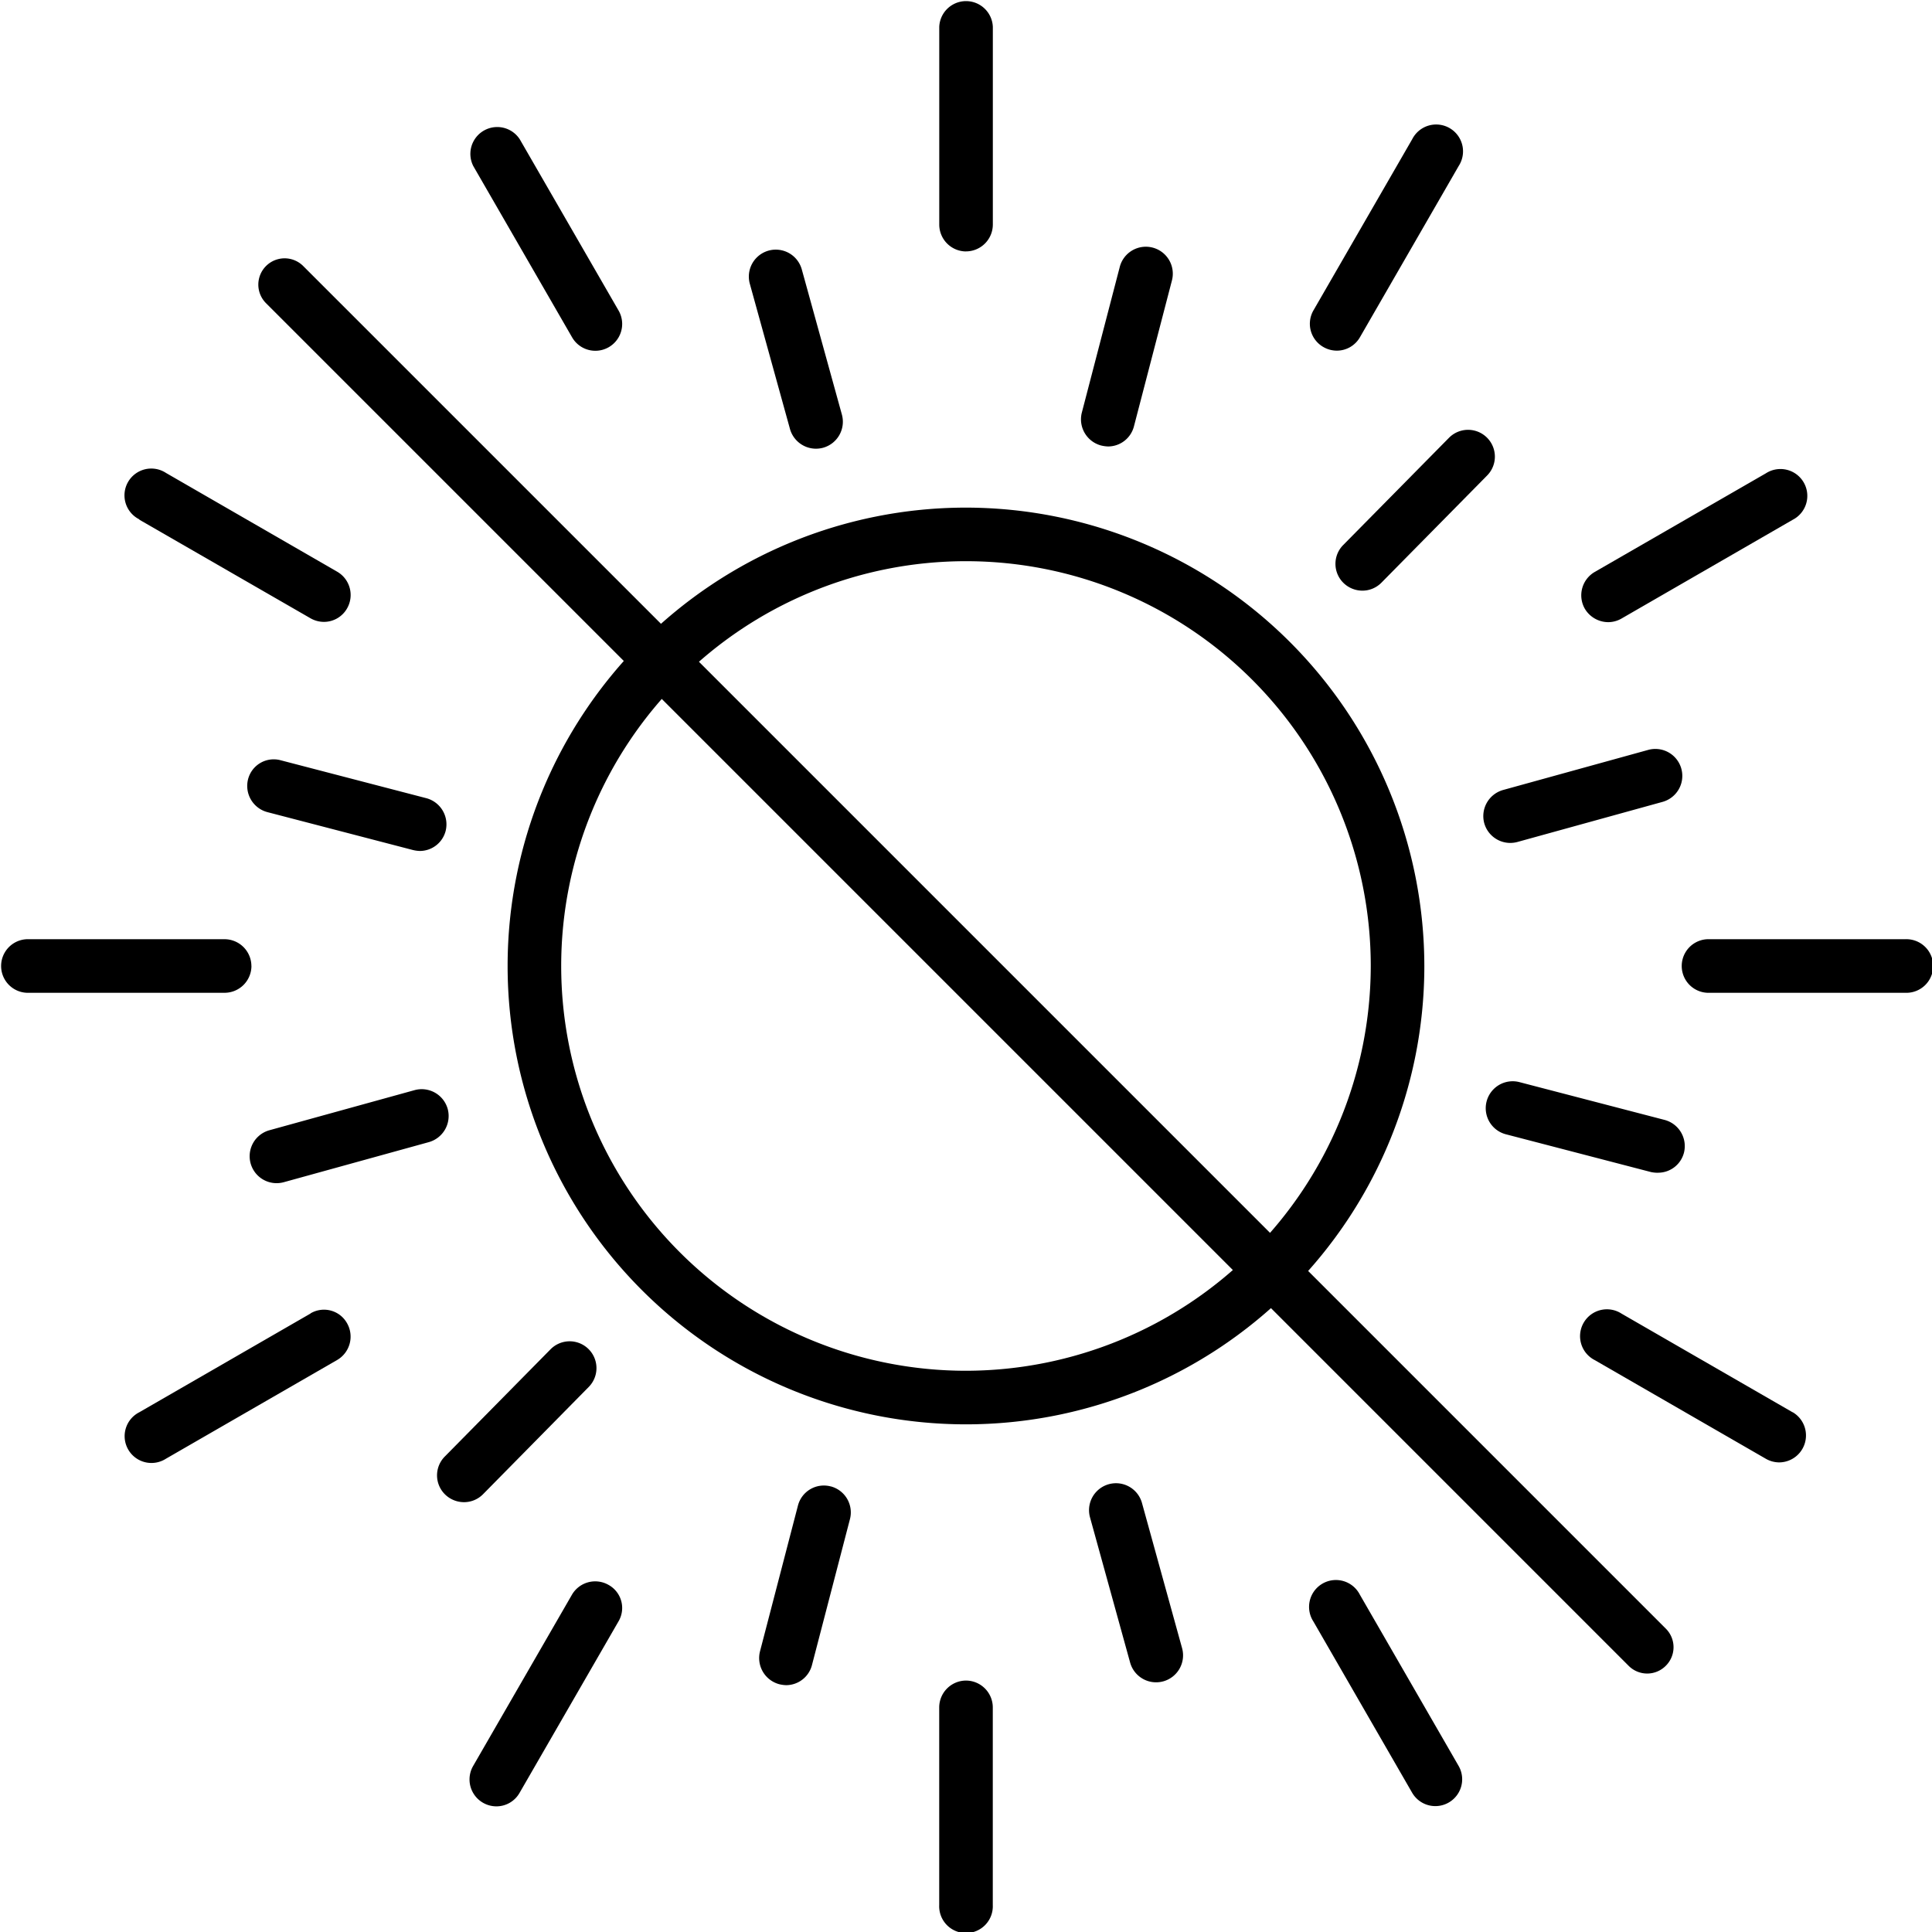 <svg viewBox="0 0 41.577 41.577" height="41.577" width="41.577" xmlns:xlink="http://www.w3.org/1999/xlink" xmlns="http://www.w3.org/2000/svg">
  <defs>
    <clipPath id="clip-path">
      <rect fill="none" height="41.577" width="41.577" data-name="Rectangle 783" id="Rectangle_783"></rect>
    </clipPath>
  </defs>
  <g clip-path="url(#clip-path)" data-name="Group 274" id="Group_274">
    <path transform="translate(-446.477)" d="M467.266,5.41a.579.579,0,0,0,.577-.577V.577a.577.577,0,0,0-1.153,0V4.834a.579.579,0,0,0,.577.577" data-name="Path 454" id="Path_454"></path>
    <path transform="translate(-223.267 -59.864)" d="M235.579,67.124a.577.577,0,1,0,1-.577l-2.126-3.685a.578.578,0,0,0-1,.577Z" data-name="Path 455" id="Path_455"></path>
    <path transform="translate(-59.777 -223.194)" d="M62.776,234.378,66.46,236.5a.584.584,0,0,0,.286.077.573.573,0,0,0,.5-.29.579.579,0,0,0-.213-.79l-3.685-2.126a.577.577,0,1,0-.572,1Z" data-name="Path 456" id="Path_456"></path>
    <path transform="translate(0 -446.477)" d="M5.41,467.266a.579.579,0,0,0-.577-.577H.577a.577.577,0,0,0,0,1.153H4.834a.579.579,0,0,0,.577-.577" data-name="Path 457" id="Path_457"></path>
    <path transform="translate(-59.856 -622.675)" d="M66.539,650.942l-3.685,2.125a.577.577,0,1,0,.573,1l3.685-2.125a.582.582,0,0,0,.213-.79.568.568,0,0,0-.786-.213Z" data-name="Path 458" id="Path_458"></path>
    <path transform="translate(-223.188 -751.733)" d="M236.285,785.841a.579.579,0,0,0-.79.213l-2.126,3.685a.579.579,0,0,0,.5.867.573.573,0,0,0,.5-.29l2.126-3.685A.567.567,0,0,0,236.285,785.841Z" data-name="Path 459" id="Path_459"></path>
    <path transform="translate(-446.477 -798.915)" d="M467.266,835.081a.579.579,0,0,0-.577.576v4.257a.577.577,0,1,0,1.153,0v-4.257A.579.579,0,0,0,467.266,835.081Z" data-name="Path 460" id="Path_460"></path>
    <path transform="translate(-622.624 -751.676)" d="M651.888,785.993a.578.578,0,1,0-1,.577l2.125,3.685a.577.577,0,1,0,1-.577Z" data-name="Path 461" id="Path_461"></path>
    <path transform="translate(-751.674 -622.706)" d="M790.254,653.1l-3.685-2.125a.578.578,0,1,0-.577,1l3.685,2.125a.584.584,0,0,0,.286.077.58.58,0,0,0,.29-1.08Z" data-name="Path 462" id="Path_462"></path>
    <path transform="translate(-798.925 -446.479)" d="M839.926,466.691h-4.257a.577.577,0,0,0,0,1.153h4.257a.577.577,0,1,0,0-1.153" data-name="Path 463" id="Path_463"></path>
    <path transform="translate(-751.682 -223.273)" d="M786.29,236.662a.577.577,0,0,0,.286-.077l3.685-2.126a.578.578,0,1,0-.577-1L786,235.582a.582.582,0,0,0-.213.79A.589.589,0,0,0,786.29,236.662Z" data-name="Path 464" id="Path_464"></path>
    <path transform="translate(-622.645 -59.726)" d="M651.126,67.195a.583.583,0,0,0,.286.077.573.573,0,0,0,.5-.29l2.125-3.685a.578.578,0,1,0-1-.577l-2.126,3.685A.576.576,0,0,0,651.126,67.195Z" data-name="Path 465" id="Path_465"></path>
    <path transform="translate(-513.875 -117.506)" d="M537.575,127.094a.724.724,0,0,0,.146.02.576.576,0,0,0,.556-.43l.816-3.134a.58.58,0,1,0-1.123-.29l-.816,3.134a.583.583,0,0,0,.42.7Z" data-name="Path 466" id="Path_466"></path>
    <path transform="translate(-356.027 -118.709)" d="M373.027,127.939a.582.582,0,0,0,.556.426.59.59,0,0,0,.156-.02.581.581,0,0,0,.406-.713l-.863-3.124a.58.58,0,0,0-1.119.307Z" data-name="Path 467" id="Path_467"></path>
    <path transform="translate(-117.511 -360.967)" d="M122.849,377.738a.583.583,0,0,0,.416.706l3.134.816a.726.726,0,0,0,.146.02.575.575,0,0,0,.556-.43.583.583,0,0,0-.416-.706l-3.134-.816A.57.57,0,0,0,122.849,377.738Z" data-name="Path 468" id="Path_468"></path>
    <path transform="translate(-118.665 -517.782)" d="M128.3,541.648a.581.581,0,0,0-.713-.406l-3.124.863a.58.58,0,0,0,.15,1.139.592.592,0,0,0,.156-.02l3.124-.863A.584.584,0,0,0,128.3,541.648Z" data-name="Path 469" id="Path_469"></path>
    <path transform="translate(-207.764 -637.637)" d="M220.434,667.484a.577.577,0,1,0-.822-.81l-2.276,2.308a.575.575,0,0,0,.006.816.585.585,0,0,0,.406.166.575.575,0,0,0,.41-.17Z" data-name="Path 470" id="Path_470"></path>
    <path transform="translate(-360.878 -706.185)" d="M378.755,738.173a.576.576,0,0,0-.706.416l-.816,3.135a.583.583,0,0,0,.416.706.725.725,0,0,0,.146.02.576.576,0,0,0,.556-.43l.816-3.135a.579.579,0,0,0-.412-.713Z" data-name="Path 471" id="Path_471"></path>
    <path transform="translate(-517.741 -705.102)" d="M542.317,737.448a.58.58,0,1,0-1.119.307l.863,3.124a.58.58,0,0,0,1.119-.307Z" data-name="Path 472" id="Path_472"></path>
    <path transform="translate(-706.094 -513.941)" d="M741.777,539.178a.575.575,0,0,0,.556-.43.583.583,0,0,0-.416-.706l-3.134-.816a.58.58,0,0,0-.29,1.123l3.135.816a.745.745,0,0,0,.15.014Z" data-name="Path 473" id="Path_473"></path>
    <path transform="translate(-705.142 -355.986)" d="M737.083,373.7a.582.582,0,0,0,.556.426.589.589,0,0,0,.156-.02l3.124-.863a.58.58,0,0,0-.307-1.119l-3.124.863A.584.584,0,0,0,737.083,373.7Z" data-name="Path 474" id="Path_474"></path>
    <path transform="translate(-634.862 -204.35)" d="M663.768,216.079a.575.575,0,0,0,.006.816.585.585,0,0,0,.406.166.575.575,0,0,0,.41-.171l2.276-2.308a.577.577,0,0,0-.822-.81Z" data-name="Path 475" id="Path_475"></path>
    <path transform="translate(-241.317 -241.317)" d="M262.105,252.241a9.864,9.864,0,1,0,9.864,9.864,9.876,9.876,0,0,0-9.864-9.864m0,18.575a8.711,8.711,0,1,1,8.711-8.711,8.722,8.722,0,0,1-8.711,8.711" data-name="Path 476" id="Path_476"></path>
    <path transform="translate(-122.906 -122.906)" d="M158.754,158.754h0a.563.563,0,0,1-.8,0l-29.323-29.323a.563.563,0,1,1,.8-.8l29.323,29.323a.563.563,0,0,1,0,.8" data-name="Path 477" id="Path_477"></path>
  </g>
</svg>
